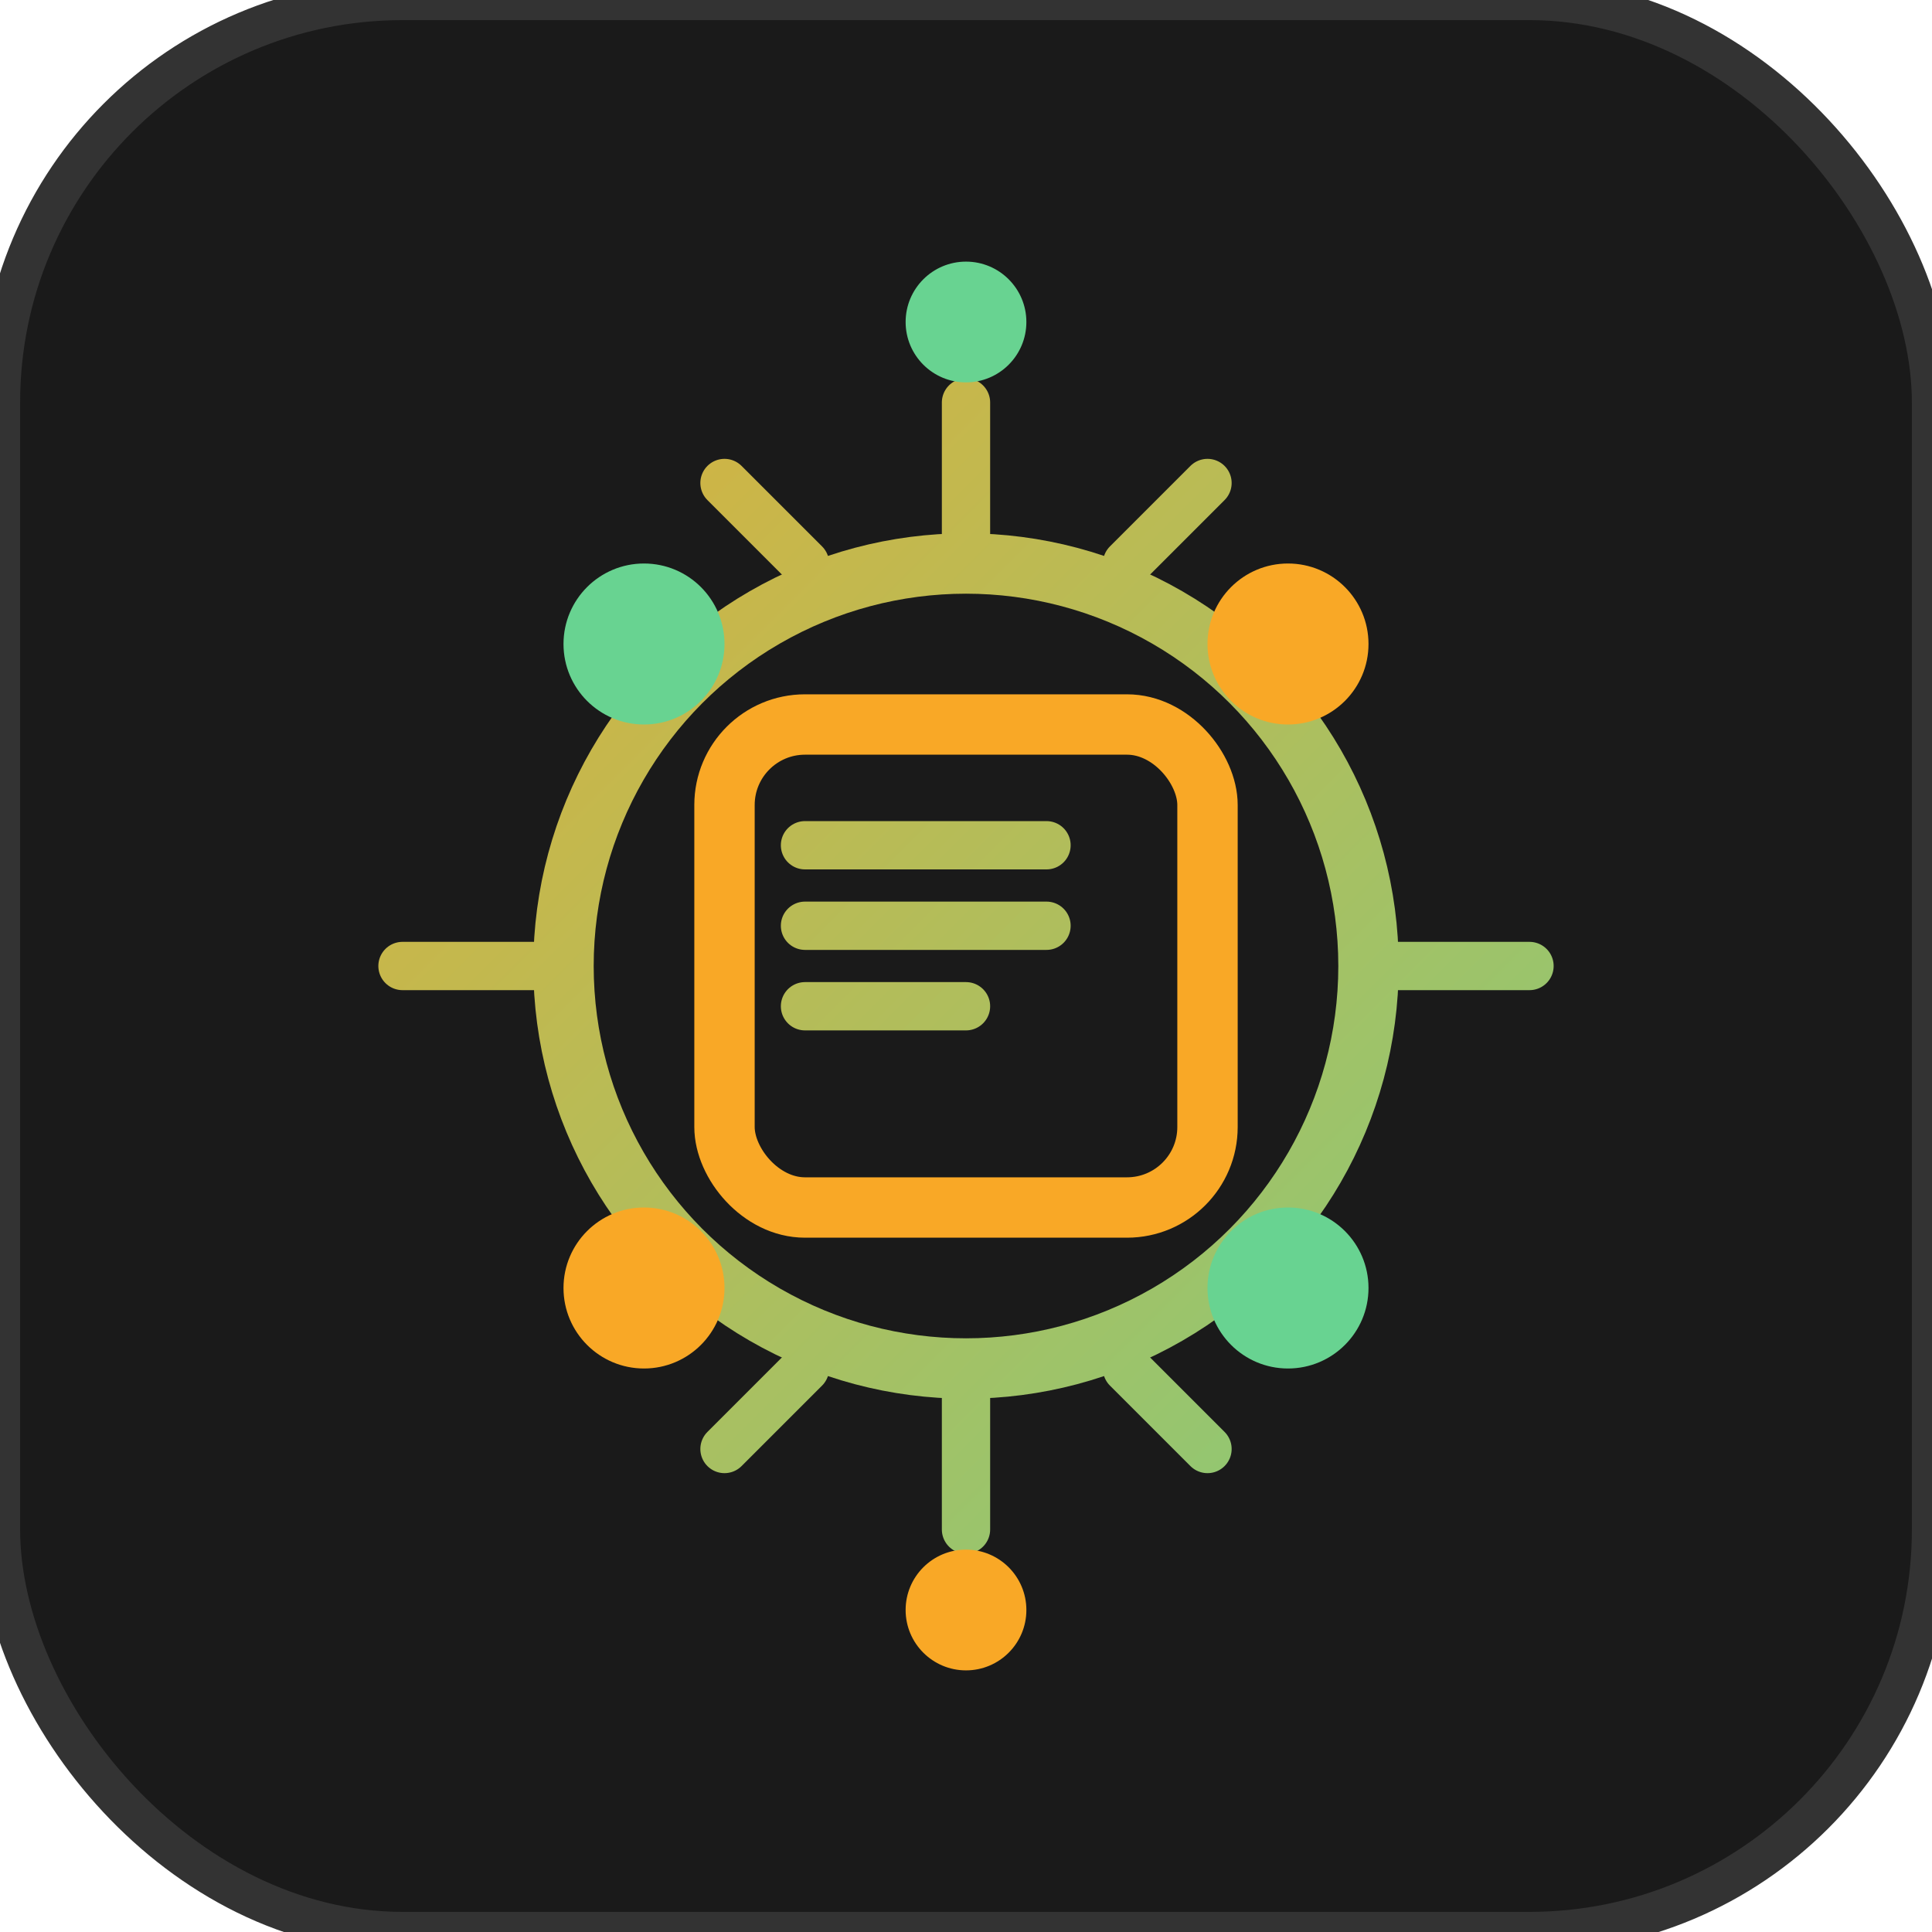 <svg width="48" height="48" viewBox="0 0 48 48" fill="none" xmlns="http://www.w3.org/2000/svg">
  <rect width="48" height="48" rx="10" fill="#1A1A1A" stroke="#333333" stroke-width="1"/>
  <circle cx="24" cy="24" r="10" fill="none" stroke="url(#localizationGradient)" stroke-width="1.5"/>
  <rect x="18" y="18" width="12" height="12" rx="2" fill="none" stroke="#F9A826" stroke-width="1.5"/>
  <path d="M20 21H26M20 23H26M20 25H24" stroke="url(#localizationGradient)" stroke-width="1.2" stroke-linecap="round"/>
  <circle cx="16" cy="16" r="2" fill="#68D391"/>
  <circle cx="32" cy="16" r="2" fill="#F9A826"/>
  <circle cx="16" cy="32" r="2" fill="#F9A826"/>
  <circle cx="32" cy="32" r="2" fill="#68D391"/>
  <path d="M24 10V14M24 34V38M10 24H14M34 24H38" stroke="url(#localizationGradient)" stroke-width="1.2" stroke-linecap="round"/>
  <path d="M18 12L20 14M30 12L28 14M18 36L20 34M30 36L28 34" stroke="url(#localizationGradient)" stroke-width="1.2" stroke-linecap="round"/>
  <circle cx="24" cy="8" r="1.5" fill="#68D391"/>
  <circle cx="24" cy="40" r="1.5" fill="#F9A826"/>
  <defs>
    <linearGradient id="localizationGradient" x1="0" y1="0" x2="48" y2="48" gradientUnits="userSpaceOnUse">
      <stop stop-color="#F9A826"/>
      <stop offset="1" stop-color="#68D391"/>
    </linearGradient>
  </defs>
</svg>
